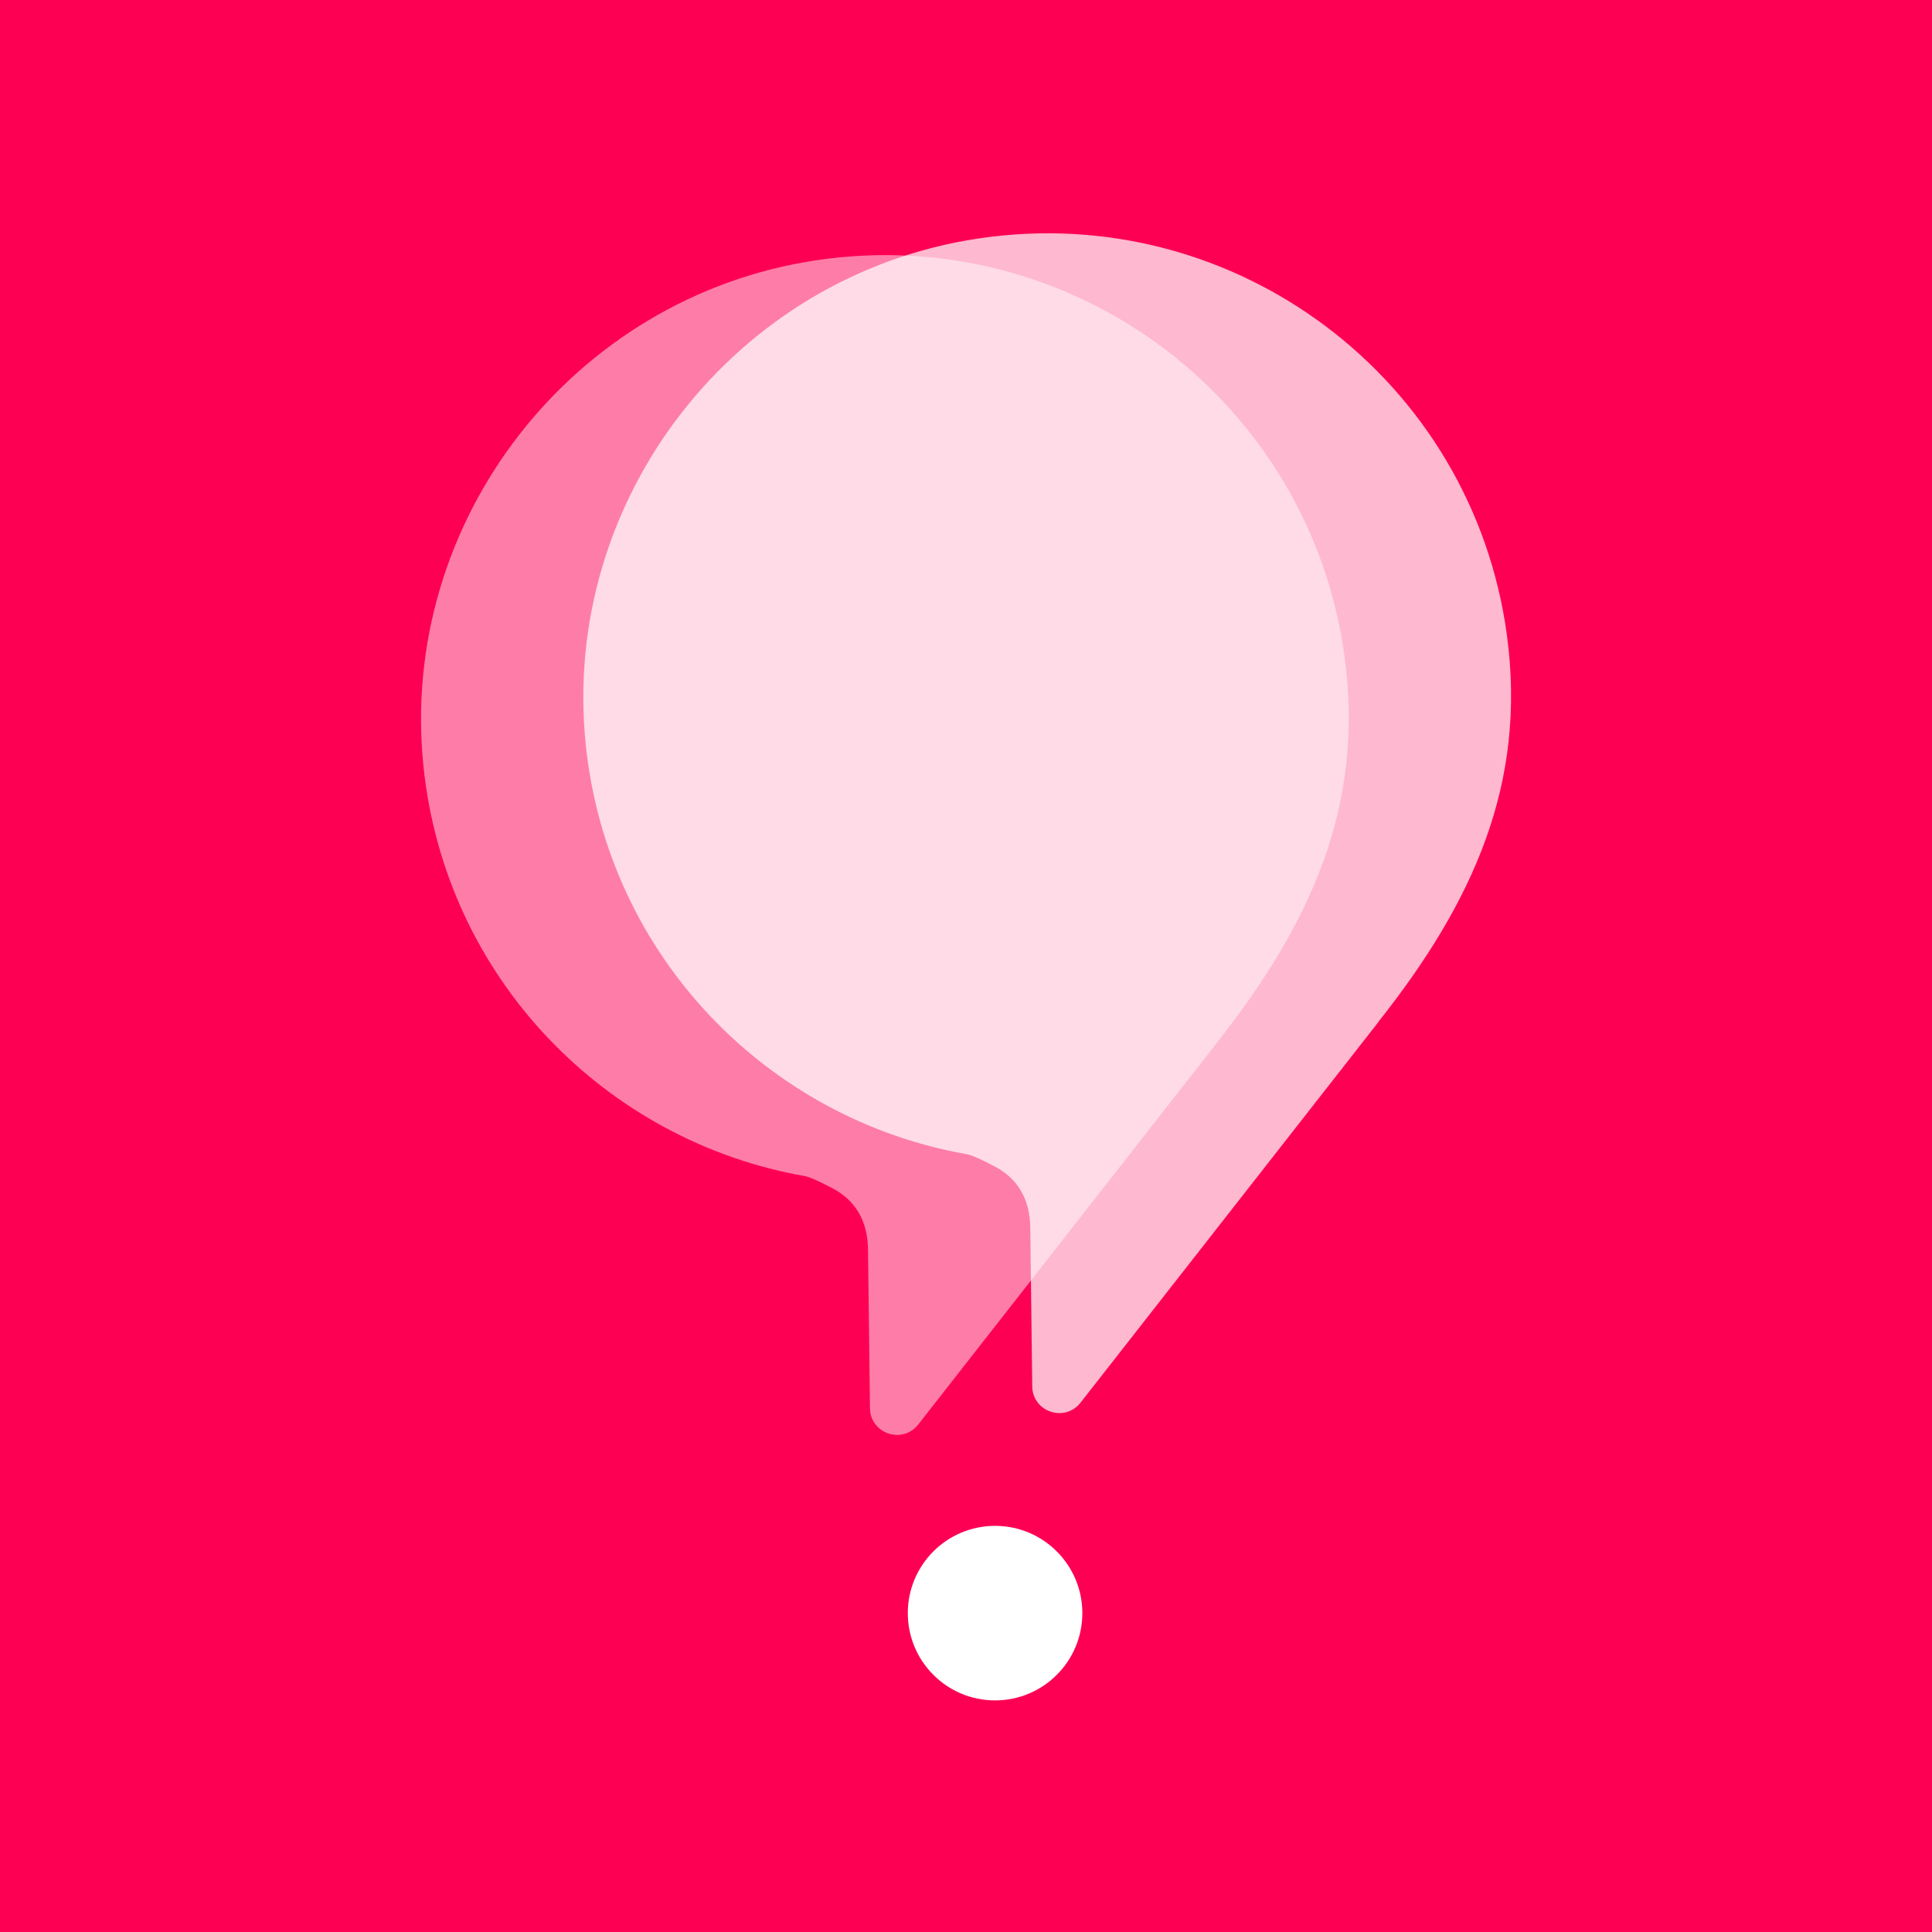 <svg width="1060" height="1060" viewBox="0 0 1060 1060" fill="none" xmlns="http://www.w3.org/2000/svg">
<rect x="0" y="0" width="1060" height="1060" fill="#333333" stroke="none"/>
<g clip-path="url(#clip0_4016_603)">
<rect width="1060" height="1060" fill="#FD0054"/>
<path d="M888.47 0H171.53C76.797 0 0 76.797 0 171.53V888.47C0 983.203 76.797 1060 171.53 1060H888.47C983.203 1060 1060 983.203 1060 888.47V171.53C1060 76.797 983.203 0 888.47 0Z" fill="#FD0054"/>
<path opacity="0.72" d="M826.79 348.613C807.89 208.033 677.59 109.783 536.81 130.843C403.22 150.823 307.57 273.933 321.35 408.303C333.32 524.993 421.62 614.163 530.48 633.273C534.69 634.013 544.91 639.553 544.91 639.553C558.27 646.163 565.07 657.793 565.27 673.563L566.34 760.643C566.51 774.633 584.19 780.603 592.82 769.593L756.28 560.723L756.15 560.773C808.65 494.573 837.67 429.553 826.79 348.633V348.613Z" fill="white"/>
<path opacity="0.49" d="M737.76 360.584C718.86 220.004 588.56 121.754 447.78 142.814C314.19 162.794 218.54 285.904 232.32 420.274C244.29 536.964 332.59 626.134 441.45 645.244C445.66 645.984 455.88 651.524 455.88 651.524C469.24 658.134 476.04 669.764 476.24 685.534L477.31 772.614C477.48 786.604 495.16 792.574 503.79 781.564L667.25 572.694L667.12 572.744C719.62 506.544 748.64 441.524 737.76 360.604V360.584Z" fill="white"/>
<path d="M545.95 932.933C572.393 932.933 593.83 911.497 593.83 885.053C593.83 858.61 572.393 837.173 545.95 837.173C519.506 837.173 498.07 858.61 498.07 885.053C498.07 911.497 519.506 932.933 545.95 932.933Z" fill="white"/>
</g>
<defs>
<clipPath id="clip0_4016_603">
<rect width="1060" height="1060" fill="white"/>
</clipPath>
</defs>
</svg>

